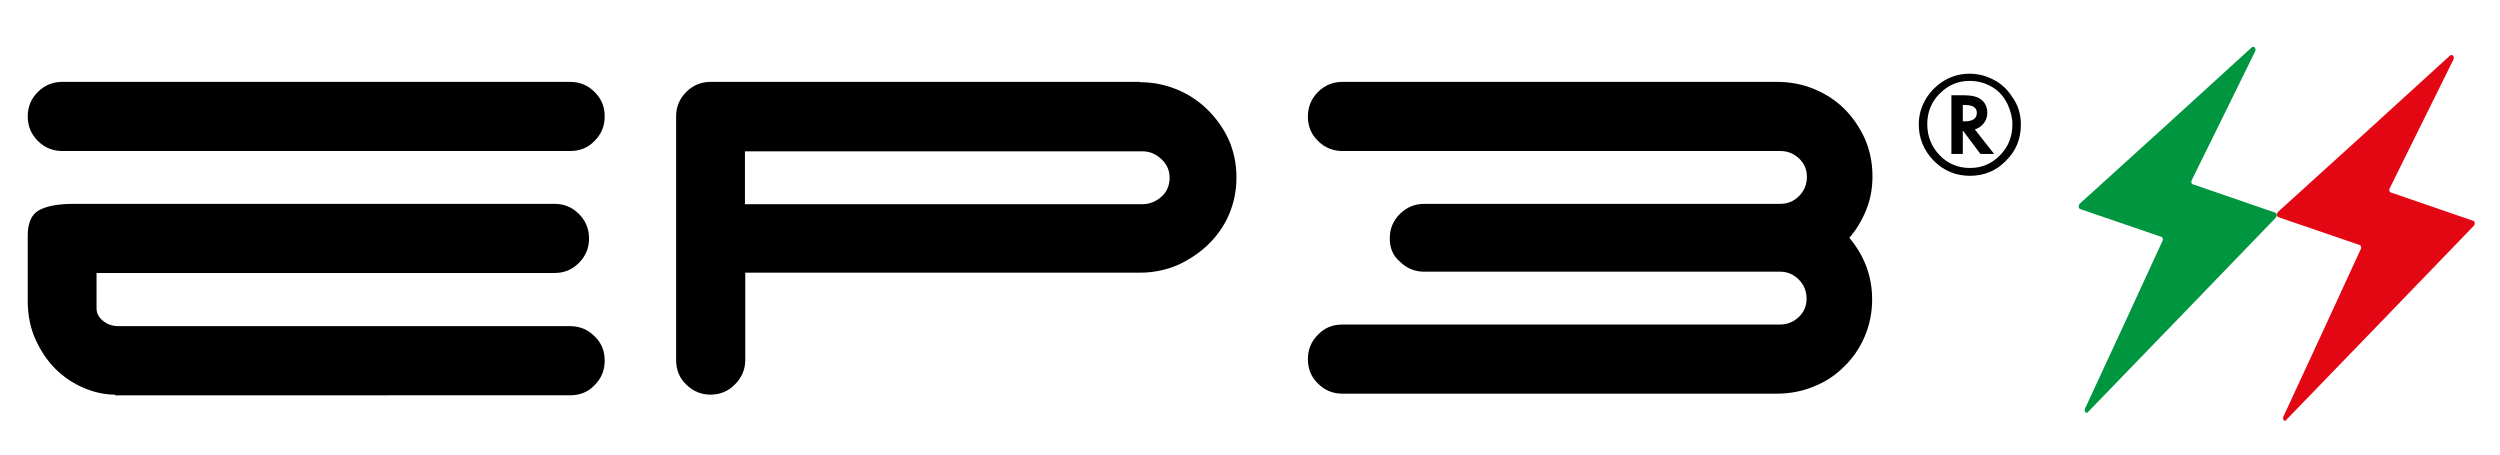 <svg xmlns="http://www.w3.org/2000/svg" xmlns:xlink="http://www.w3.org/1999/xlink" id="Livello_1" x="0px" y="0px" viewBox="0 0 766.5 139.6" style="enable-background:new 0 0 766.5 139.6;" xml:space="preserve"><style type="text/css">	.st0{fill:#009640;}	.st1{fill:#E30613;}</style><g>	<g>		<path d="M8.5,35.7c0-2.9,1-5.4,3.1-7.5c2-2,4.5-3.1,7.5-3.1h155.7c2.9,0,5.4,1,7.5,3.1c2.1,2.1,3.1,4.5,3.1,7.5   c0,2.9-1,5.4-3.1,7.5c-2,2.1-4.5,3.1-7.5,3.1H19.1c-2.9,0-5.4-1-7.5-3.1C9.6,41.2,8.5,38.7,8.5,35.7z M35.3,121   c-3.2,0-6.4-0.7-9.7-2.1c-3.2-1.4-6.1-3.3-8.6-5.8c-2.5-2.5-4.5-5.5-6.1-9c-1.6-3.5-2.4-7.5-2.4-11.9V72.4c0-4,1.1-6.6,3.4-7.9   c2.3-1.3,5.8-2,10.7-2H170c2.9,0,5.4,1,7.5,3.1c2,2,3.1,4.5,3.1,7.5c0,2.9-1,5.4-3.1,7.5c-2.1,2.1-4.5,3.1-7.5,3.1H29.6v10.8   c0,1.5,0.6,2.7,1.9,3.8s2.9,1.7,4.9,1.7h138.4c2.9,0,5.4,1,7.5,3.1c2.1,2,3.1,4.5,3.1,7.5c0,2.9-1,5.4-3.1,7.5   c-2,2.1-4.5,3.1-7.5,3.1H35.3z"></path>		<path d="M349.5,25.2c4.1,0,7.9,0.8,11.5,2.3c3.6,1.5,6.7,3.6,9.4,6.3s4.8,5.7,6.4,9.2c1.5,3.5,2.3,7.3,2.3,11.4   c0,4.1-0.8,7.9-2.3,11.4c-1.5,3.5-3.7,6.6-6.4,9.2c-2.7,2.6-5.9,4.7-9.4,6.3c-3.6,1.5-7.4,2.3-11.5,2.3h-121v26.8   c0,2.9-1.1,5.4-3.2,7.5c-2.1,2.1-4.6,3.1-7.4,3.1c-2.9,0-5.4-1-7.5-3.1c-2.1-2-3.1-4.5-3.1-7.5V35.7c0-2.9,1-5.4,3.1-7.5   c2-2,4.5-3.1,7.5-3.1H349.5z M228.4,46.3v16.3h121.9c2.2,0,4.1-0.8,5.8-2.3c1.7-1.5,2.5-3.5,2.5-5.8c0-2.2-0.8-4.1-2.5-5.7   c-1.7-1.6-3.6-2.4-5.8-2.4H228.4z"></path>		<path d="M426.1,73.1c0-2.9,1-5.4,3.1-7.5c2-2,4.5-3.1,7.5-3.1h109.2c2.2,0,4.1-0.8,5.7-2.4c1.6-1.6,2.4-3.6,2.4-5.9   c0-2.2-0.8-4.1-2.4-5.6c-1.6-1.5-3.5-2.3-5.7-2.3H411.6c-2.9,0-5.4-1-7.5-3.1c-2.1-2-3.1-4.5-3.1-7.5c0-2.9,1-5.4,3.1-7.5   c2-2,4.5-3.1,7.5-3.1h133.1c4.1,0,7.9,0.7,11.5,2.2c3.6,1.5,6.7,3.5,9.3,6.1c2.6,2.6,4.7,5.7,6.3,9.2c1.5,3.5,2.3,7.3,2.3,11.4   c0,3.7-0.6,7.1-1.9,10.3c-1.3,3.2-3,6.1-5.2,8.6c4.7,5.6,7,11.9,7,18.9c0,4.1-0.8,7.9-2.3,11.4c-1.5,3.5-3.6,6.6-6.3,9.2   c-2.6,2.6-5.7,4.7-9.3,6.1c-3.6,1.5-7.4,2.2-11.5,2.2H411.6c-2.9,0-5.4-1-7.5-3.1c-2.1-2-3.1-4.5-3.1-7.5c0-2.9,1-5.4,3.1-7.5   c2-2.1,4.5-3.1,7.5-3.1h134.2c2.2,0,4.1-0.8,5.7-2.3c1.6-1.5,2.4-3.4,2.4-5.6c0-2.3-0.8-4.3-2.4-5.9c-1.6-1.6-3.5-2.4-5.7-2.4   H436.7c-2.9,0-5.4-1-7.5-3.1C427.1,78.5,426.1,76,426.1,73.1z"></path>		<path d="M619.6,38.2c0,4.4-1.5,8.1-4.6,11.1c-3,3.1-6.7,4.6-11,4.6c-4.3,0-8-1.5-11.1-4.6c-3-3.1-4.6-6.8-4.6-11.1   c0-2.4,0.5-4.6,1.5-6.6c1-2.1,2.4-3.9,4.2-5.4c2.9-2.4,6.2-3.6,9.8-3.6c2.4,0,4.6,0.5,6.5,1.4c2.8,1.2,5,3.1,6.7,5.8   C618.8,32.3,619.6,35.1,619.6,38.2z M603.9,24.8c-3.6,0-6.6,1.3-9.2,3.9c-2.6,2.6-3.8,5.8-3.8,9.4c0,3.7,1.3,6.9,3.8,9.5   c2.5,2.6,5.6,3.9,9.3,3.9c3.6,0,6.7-1.3,9.2-3.9c2.6-2.6,3.8-5.8,3.8-9.5c0-2-0.5-4-1.5-6.2c-1-2-2.3-3.6-3.9-4.7   C609.3,25.6,606.7,24.8,603.9,24.8z M605.5,39.7l5.9,7.5h-4.2l-5.4-7.2v7.2h-3.5V29.2h3.6c2.5,0,4.4,0.4,5.5,1.3   c1.3,1,1.9,2.4,1.9,4.1c0,1.1-0.3,2.2-1,3.1c-0.7,0.9-1.6,1.6-2.6,1.9L605.5,39.7z M601.8,37.2h0.6c2.5,0,3.7-0.9,3.7-2.6   c0-1.6-1.2-2.4-3.6-2.4h-0.7V37.2z"></path>	</g>	<g>		<path class="st0" d="M639.3,125.2c7.9-17,15.8-34.1,23.7-51.3c0.3-0.5,0.1-1.2-0.4-1.3l-24.8-8.5c-0.6-0.2-0.6-1.2-0.1-1.7   c17.7-16,35.2-31.9,52.6-47.8c0.7-0.7,1.6,0.2,1.1,1.2C685,28.9,678.5,42,672,55.2c-0.3,0.6-0.1,1.2,0.3,1.3l25.3,8.7   c0.6,0.2,0.6,1.1,0.1,1.6c-19.2,19.9-38.3,39.7-57.4,59.4C639.7,127.1,638.8,126.2,639.3,125.2"></path>		<path class="st1" d="M700.1,127.7c7.9-17,15.8-34.1,23.7-51.3c0.3-0.5,0.1-1.2-0.4-1.3l-24.8-8.5c-0.6-0.2-0.6-1.2-0.1-1.7   c17.7-16,35.2-31.9,52.6-47.8c0.7-0.7,1.6,0.2,1.1,1.2c-6.5,13.1-13,26.2-19.5,39.4c-0.3,0.5-0.1,1.2,0.3,1.3l25.3,8.7   c0.6,0.2,0.6,1.1,0.1,1.6c-19.2,19.9-38.3,39.7-57.4,59.4C700.6,129.5,699.7,128.7,700.1,127.7"></path>	</g></g></svg>